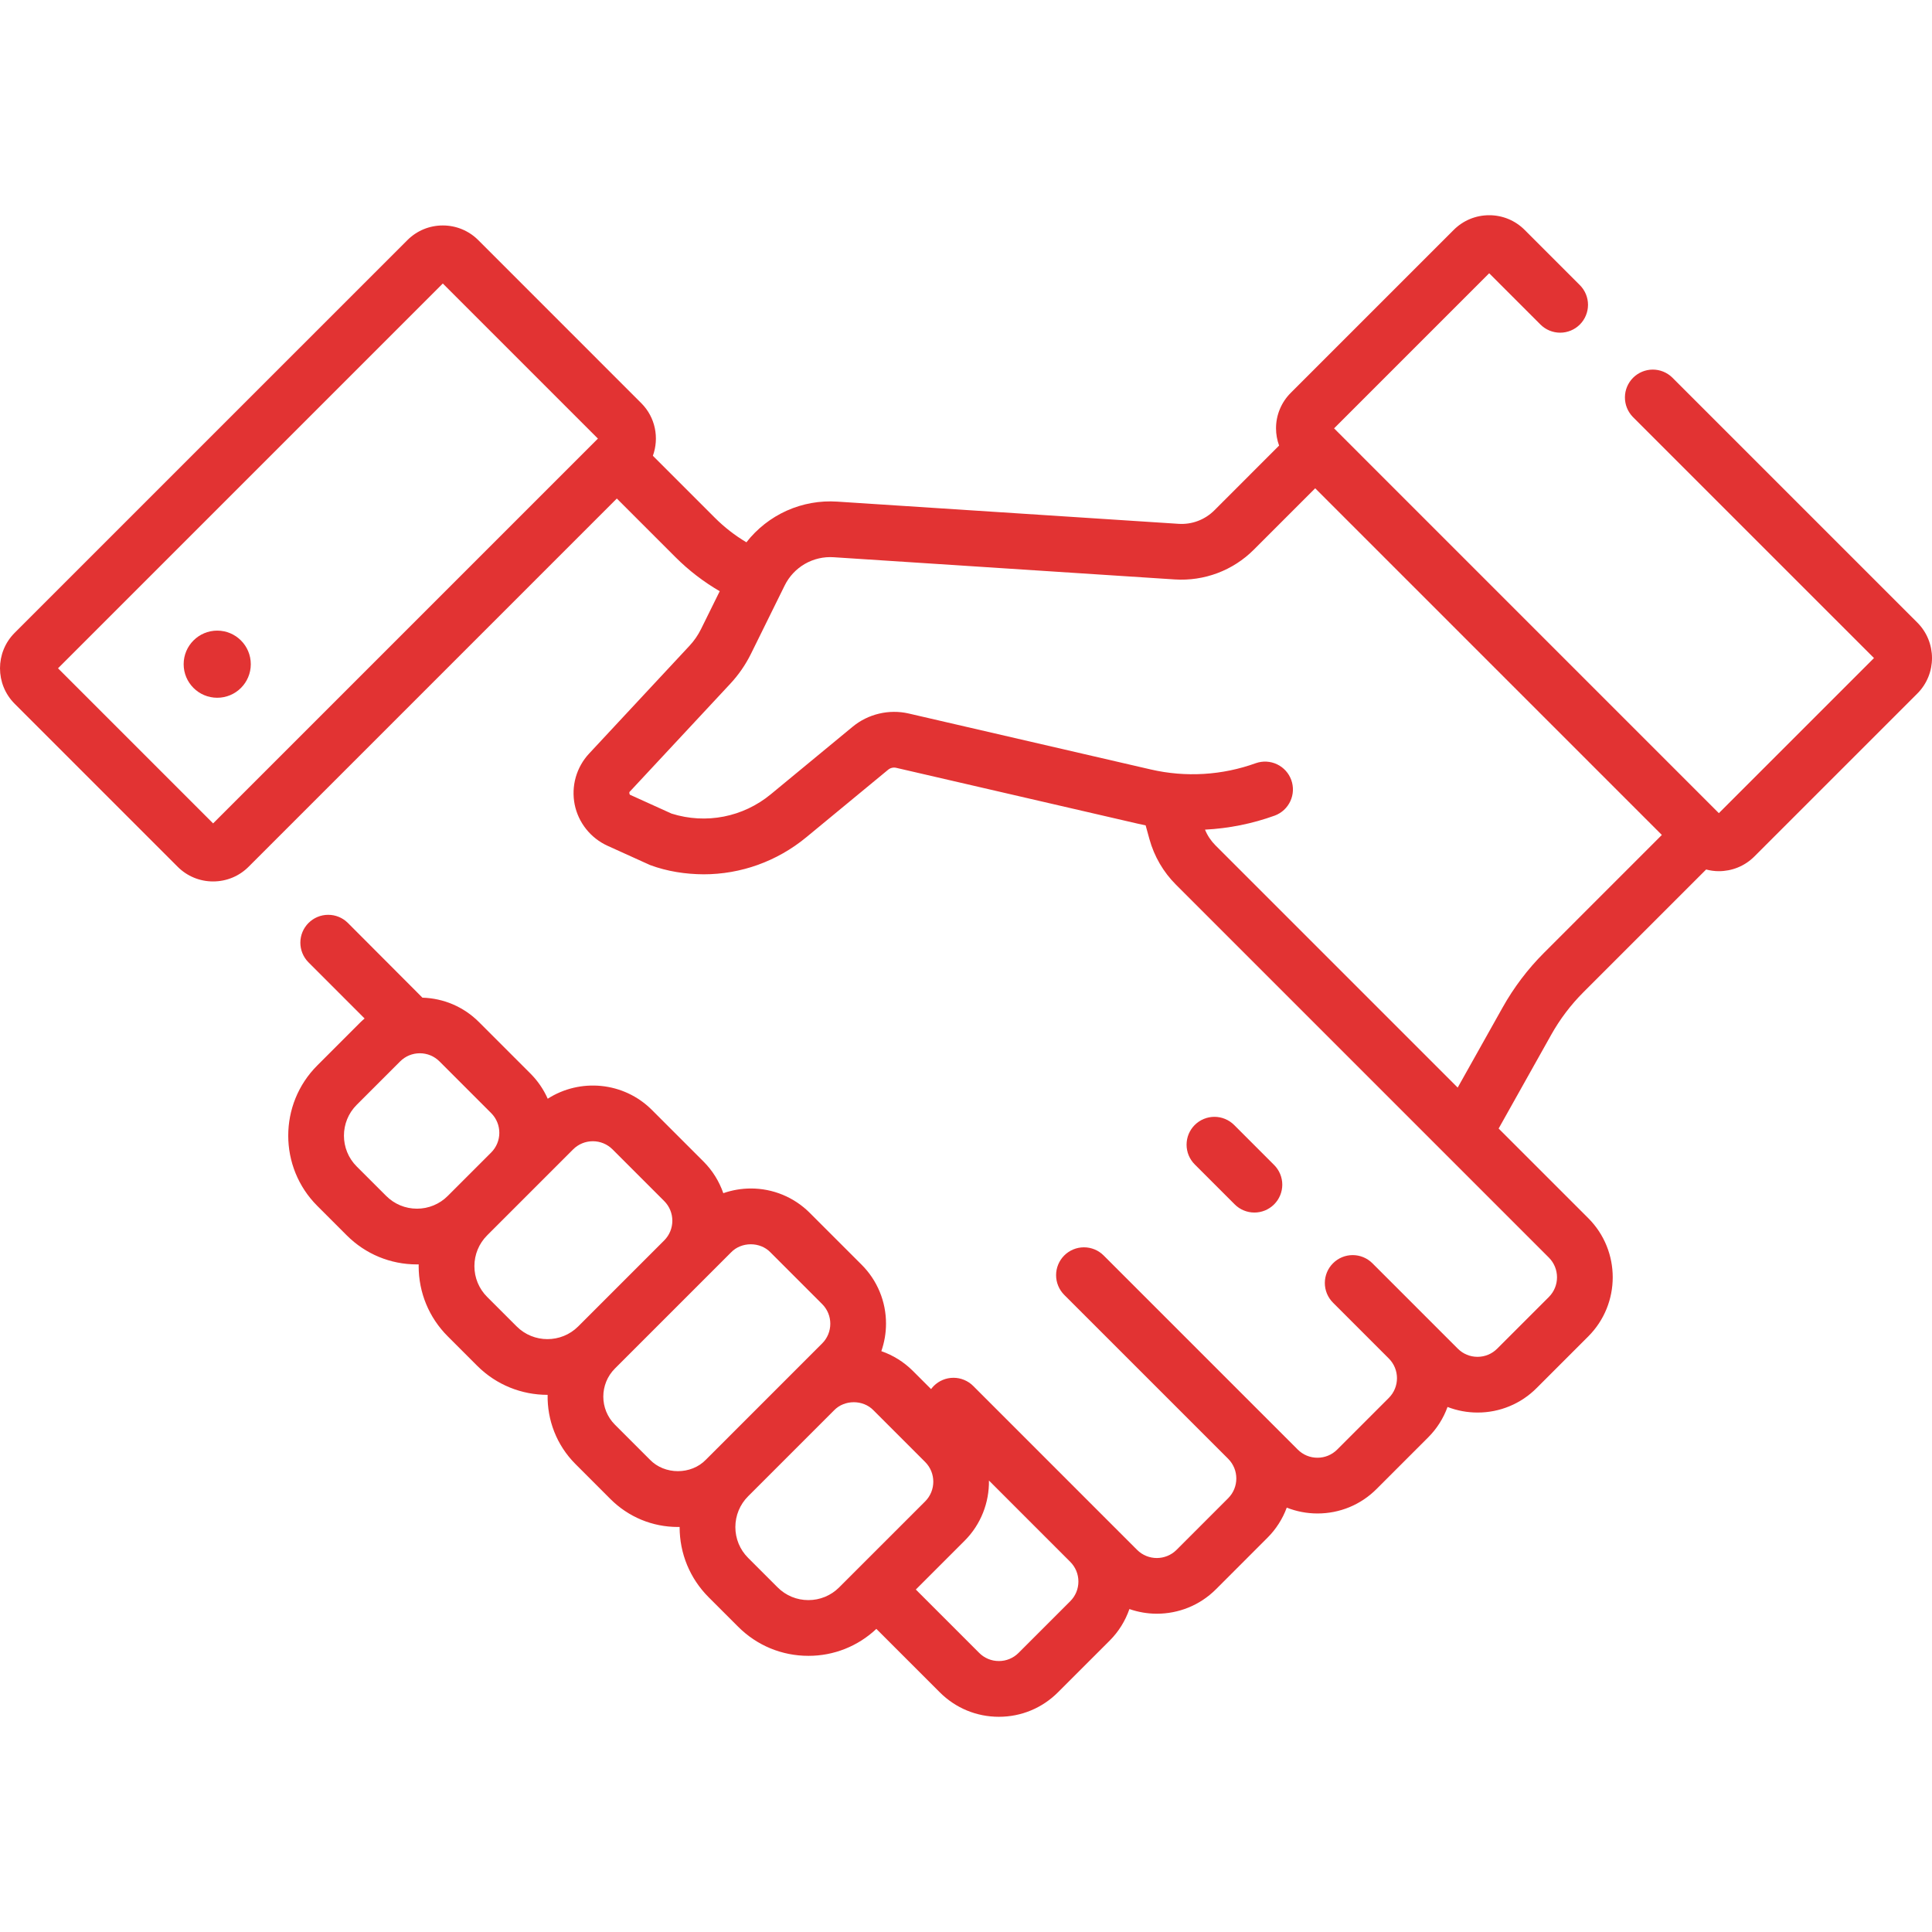 <svg width="100" height="100" viewBox="0 0 100 100" fill="none" xmlns="http://www.w3.org/2000/svg">
<g clip-path="url(#clip0_45_1406)">
<path d="M64.928 62.761C65.297 62.761 65.666 62.62 65.948 62.338C66.082 62.205 66.188 62.045 66.261 61.87C66.333 61.696 66.371 61.508 66.371 61.319C66.371 61.129 66.333 60.941 66.261 60.767C66.188 60.592 66.082 60.432 65.948 60.299L63.879 58.229C63.745 58.096 63.586 57.989 63.411 57.917C63.236 57.844 63.049 57.807 62.859 57.807C62.67 57.807 62.482 57.844 62.307 57.917C62.132 57.989 61.973 58.096 61.839 58.229C61.705 58.363 61.599 58.522 61.526 58.697C61.454 58.872 61.417 59.06 61.417 59.249C61.417 59.439 61.454 59.626 61.526 59.801C61.599 59.976 61.705 60.135 61.839 60.269L63.908 62.338C64.042 62.473 64.201 62.579 64.376 62.651C64.551 62.724 64.739 62.761 64.928 62.761Z" fill="#E23333"/>
<path d="M11.244 36.116C12.203 36.116 12.981 35.338 12.981 34.379C12.981 33.419 12.203 32.641 11.244 32.641C10.284 32.641 9.506 33.419 9.506 34.379C9.506 35.338 10.284 36.116 11.244 36.116Z" fill="#E23333"/>
<path d="M99.241 32.225L86.555 19.54C86.284 19.275 85.918 19.128 85.539 19.13C85.16 19.133 84.797 19.285 84.528 19.553C84.26 19.821 84.108 20.184 84.106 20.563C84.103 20.943 84.251 21.308 84.515 21.58L96.997 34.061L88.968 42.089L69.052 22.172L77.08 14.144L79.733 16.797C79.867 16.931 80.026 17.037 80.201 17.11C80.376 17.182 80.563 17.22 80.753 17.22C80.942 17.22 81.13 17.182 81.305 17.11C81.48 17.037 81.639 16.931 81.773 16.797C81.907 16.663 82.013 16.504 82.085 16.329C82.158 16.154 82.195 15.966 82.195 15.777C82.195 15.588 82.158 15.4 82.085 15.225C82.013 15.05 81.906 14.891 81.772 14.757L78.916 11.9C78.675 11.659 78.389 11.467 78.074 11.336C77.759 11.206 77.421 11.139 77.08 11.14C76.386 11.14 75.734 11.41 75.244 11.9L66.808 20.336C66.566 20.577 66.374 20.863 66.244 21.178C66.113 21.493 66.046 21.831 66.047 22.172C66.047 22.481 66.103 22.781 66.206 23.063L62.855 26.415C62.613 26.657 62.322 26.845 62.002 26.965C61.682 27.086 61.34 27.136 60.998 27.113L43.337 25.964C42.441 25.904 41.544 26.064 40.724 26.431C39.904 26.799 39.186 27.361 38.634 28.069C38.038 27.715 37.489 27.288 36.999 26.797L33.793 23.591C34.126 22.672 33.928 21.602 33.192 20.867L24.756 12.43C24.515 12.188 24.229 11.997 23.914 11.866C23.599 11.736 23.261 11.669 22.92 11.67C22.579 11.669 22.241 11.736 21.926 11.866C21.611 11.997 21.325 12.189 21.084 12.431L0.759 32.755C-0.253 33.767 -0.253 35.414 0.759 36.427L9.195 44.863C9.436 45.105 9.722 45.297 10.037 45.427C10.352 45.558 10.69 45.624 11.031 45.623C11.725 45.623 12.377 45.354 12.868 44.863L31.927 25.804L34.959 28.836C35.644 29.521 36.415 30.114 37.253 30.601L36.286 32.559C36.13 32.875 35.929 33.167 35.689 33.424L30.49 39.007C30.166 39.355 29.93 39.775 29.8 40.232C29.671 40.689 29.652 41.17 29.744 41.637C29.838 42.102 30.041 42.539 30.337 42.911C30.633 43.283 31.013 43.58 31.445 43.777L33.646 44.774C34.542 45.108 35.496 45.249 36.42 45.254C38.334 45.254 40.21 44.594 41.738 43.333L45.971 39.84C46.028 39.793 46.095 39.76 46.166 39.743C46.238 39.726 46.313 39.726 46.385 39.742L58.912 42.638C59.04 42.667 59.169 42.694 59.298 42.72L59.495 43.435C59.741 44.325 60.213 45.136 60.866 45.789L80.169 65.093C80.731 65.655 80.731 66.57 80.169 67.132L77.495 69.806C77.223 70.079 76.861 70.229 76.475 70.229C76.09 70.229 75.728 70.079 75.455 69.806L73.299 67.65L73.298 67.648L71.036 65.387C70.765 65.116 70.398 64.964 70.016 64.964C69.633 64.964 69.266 65.116 68.996 65.387C68.725 65.657 68.573 66.024 68.573 66.406C68.573 66.789 68.725 67.156 68.996 67.426L71.885 70.316C72.448 70.878 72.448 71.793 71.885 72.356L69.212 75.03C68.939 75.302 68.577 75.452 68.192 75.452C67.806 75.452 67.444 75.302 67.172 75.03L57.125 64.983C56.855 64.712 56.488 64.561 56.105 64.561C55.723 64.561 55.356 64.712 55.085 64.983C54.951 65.117 54.845 65.276 54.773 65.451C54.7 65.626 54.663 65.813 54.663 66.003C54.663 66.192 54.7 66.38 54.773 66.555C54.845 66.73 54.951 66.889 55.085 67.023L63.571 75.508C64.132 76.071 64.132 76.985 63.57 77.547L60.897 80.221C60.334 80.783 59.419 80.784 58.856 80.221L50.372 71.736C50.101 71.466 49.734 71.314 49.352 71.314C48.969 71.314 48.602 71.466 48.332 71.736C48.281 71.787 48.235 71.842 48.193 71.9L47.251 70.959H47.251C46.791 70.499 46.233 70.149 45.618 69.936C45.774 69.485 45.86 69.008 45.86 68.517C45.862 67.948 45.751 67.385 45.533 66.86C45.316 66.335 44.996 65.858 44.593 65.457L41.919 62.784C41.518 62.38 41.042 62.061 40.516 61.843C39.991 61.626 39.428 61.514 38.859 61.516C38.375 61.517 37.895 61.599 37.438 61.759C37.226 61.144 36.877 60.586 36.418 60.125L33.744 57.452C32.281 55.989 30.024 55.797 28.35 56.87C28.136 56.387 27.835 55.948 27.463 55.574L24.789 52.9C24.004 52.115 22.97 51.673 21.865 51.639C21.789 51.56 17.995 47.76 17.995 47.76C17.724 47.495 17.359 47.348 16.979 47.351C16.6 47.353 16.237 47.505 15.969 47.773C15.7 48.041 15.549 48.404 15.546 48.784C15.544 49.163 15.691 49.528 15.956 49.8L18.872 52.717C18.804 52.777 18.734 52.835 18.669 52.9L16.422 55.148C14.418 57.151 14.418 60.412 16.422 62.416L17.947 63.941C18.918 64.912 20.208 65.446 21.581 65.446C21.612 65.446 21.642 65.444 21.672 65.444C21.672 65.474 21.67 65.504 21.67 65.535C21.67 66.908 22.205 68.198 23.176 69.169L24.701 70.694C25.703 71.696 27.019 72.197 28.335 72.197L28.345 72.197C28.321 73.492 28.801 74.794 29.787 75.78L31.596 77.59C32.529 78.522 33.769 79.036 35.088 79.036C35.118 79.036 35.148 79.035 35.177 79.034L35.177 79.042C35.177 80.415 35.712 81.705 36.682 82.676L38.208 84.201C39.178 85.172 40.469 85.706 41.842 85.706C43.15 85.71 44.409 85.21 45.36 84.311L48.642 87.593C49.459 88.41 50.546 88.861 51.702 88.861C52.857 88.861 53.944 88.41 54.761 87.593L57.435 84.92C57.904 84.451 58.247 83.892 58.458 83.284C58.914 83.443 59.394 83.525 59.876 83.526C60.985 83.526 62.093 83.105 62.937 82.261L65.61 79.587C66.049 79.147 66.388 78.617 66.602 78.034C67.108 78.234 67.647 78.337 68.192 78.337C68.76 78.338 69.323 78.227 69.849 78.01C70.374 77.792 70.851 77.472 71.252 77.069L73.925 74.396C74.369 73.951 74.71 73.414 74.924 72.824C75.419 73.015 75.945 73.113 76.475 73.113C77.044 73.115 77.607 73.004 78.132 72.786C78.657 72.569 79.134 72.249 79.535 71.846L82.209 69.172C83.896 67.485 83.896 64.74 82.209 63.052L77.569 58.413L80.291 53.558C80.743 52.751 81.304 52.01 81.958 51.356L88.309 45.005C88.525 45.062 88.746 45.092 88.968 45.092C89.633 45.092 90.298 44.839 90.804 44.333L99.241 35.897C100.253 34.885 100.253 33.238 99.241 32.225ZM11.031 42.619L3.003 34.591L22.92 14.674L30.948 22.702L11.031 42.619ZM21.582 62.561C20.98 62.561 20.413 62.326 19.988 61.9L18.462 60.376C17.583 59.496 17.583 58.066 18.462 57.187L20.71 54.94C20.843 54.806 21.002 54.699 21.177 54.626C21.352 54.554 21.54 54.517 21.73 54.517C22.115 54.517 22.477 54.667 22.75 54.94L25.423 57.614C25.985 58.176 25.986 59.09 25.424 59.653L23.176 61.901C22.967 62.111 22.719 62.277 22.445 62.39C22.171 62.504 21.878 62.562 21.582 62.561ZM26.741 68.654L25.216 67.129C24.79 66.703 24.555 66.137 24.555 65.535C24.555 64.933 24.79 64.367 25.216 63.941L29.665 59.492C29.935 59.221 30.302 59.07 30.685 59.07C31.067 59.07 31.434 59.221 31.705 59.492L34.378 62.165C34.941 62.727 34.941 63.642 34.379 64.204L29.926 68.657C29.047 69.533 27.619 69.532 26.741 68.654ZM36.541 75.55C35.776 76.346 34.401 76.346 33.637 75.55L31.827 73.74C31.027 72.939 31.027 71.637 31.827 70.836L37.84 64.823C38.377 64.264 39.343 64.264 39.88 64.823L42.553 67.497C42.688 67.631 42.794 67.79 42.867 67.965C42.939 68.14 42.977 68.327 42.976 68.517C42.977 68.706 42.939 68.894 42.867 69.069C42.794 69.244 42.688 69.403 42.553 69.537L36.541 75.55ZM41.842 82.821C41.546 82.822 41.252 82.764 40.979 82.651C40.705 82.537 40.457 82.371 40.248 82.161L38.723 80.636C38.513 80.427 38.346 80.178 38.233 79.905C38.12 79.631 38.062 79.338 38.062 79.042C38.062 78.746 38.12 78.453 38.233 78.179C38.346 77.906 38.512 77.657 38.722 77.448L43.172 72.998C43.709 72.439 44.675 72.439 45.212 72.998L47.886 75.672C48.448 76.234 48.448 77.149 47.886 77.712L43.436 82.161C43.227 82.371 42.979 82.537 42.705 82.651C42.432 82.764 42.138 82.822 41.842 82.821ZM55.395 82.879L52.721 85.553C52.588 85.687 52.429 85.794 52.254 85.866C52.079 85.939 51.891 85.976 51.702 85.975C51.512 85.976 51.324 85.939 51.149 85.866C50.974 85.794 50.815 85.687 50.682 85.553L47.403 82.274L49.925 79.752C50.784 78.893 51.203 77.76 51.188 76.632L55.396 80.841C55.53 80.975 55.636 81.133 55.709 81.308C55.781 81.483 55.818 81.67 55.818 81.86C55.818 82.049 55.781 82.237 55.709 82.412C55.636 82.587 55.529 82.746 55.395 82.879ZM79.919 49.316C79.078 50.157 78.356 51.11 77.775 52.147L75.45 56.293L62.906 43.749C62.676 43.518 62.494 43.244 62.371 42.942C63.605 42.879 64.822 42.634 65.983 42.214C66.339 42.081 66.629 41.813 66.788 41.468C66.948 41.124 66.965 40.73 66.836 40.372C66.707 40.015 66.442 39.723 66.099 39.56C65.755 39.397 65.362 39.376 65.003 39.501C63.259 40.132 61.369 40.245 59.562 39.827L47.034 36.931C46.021 36.697 44.937 36.952 44.134 37.614L39.901 41.108C38.459 42.298 36.543 42.672 34.761 42.112L32.636 41.149C32.579 41.149 32.548 40.994 32.6 40.973L32.692 40.874L37.8 35.39C38.231 34.927 38.593 34.403 38.873 33.835L40.614 30.306C40.844 29.838 41.208 29.449 41.659 29.188C42.111 28.928 42.629 28.807 43.149 28.842L60.811 29.992C61.562 30.04 62.314 29.928 63.018 29.663C63.723 29.398 64.362 28.986 64.894 28.454L68.074 25.274L86.017 43.217L79.919 49.316Z" fill="#E23333"/>
</g>
<defs>
<clipPath id="clip0_45_1406">
<rect width="100" height="100" fill="white"/>
</clipPath>
</defs>
</svg>
